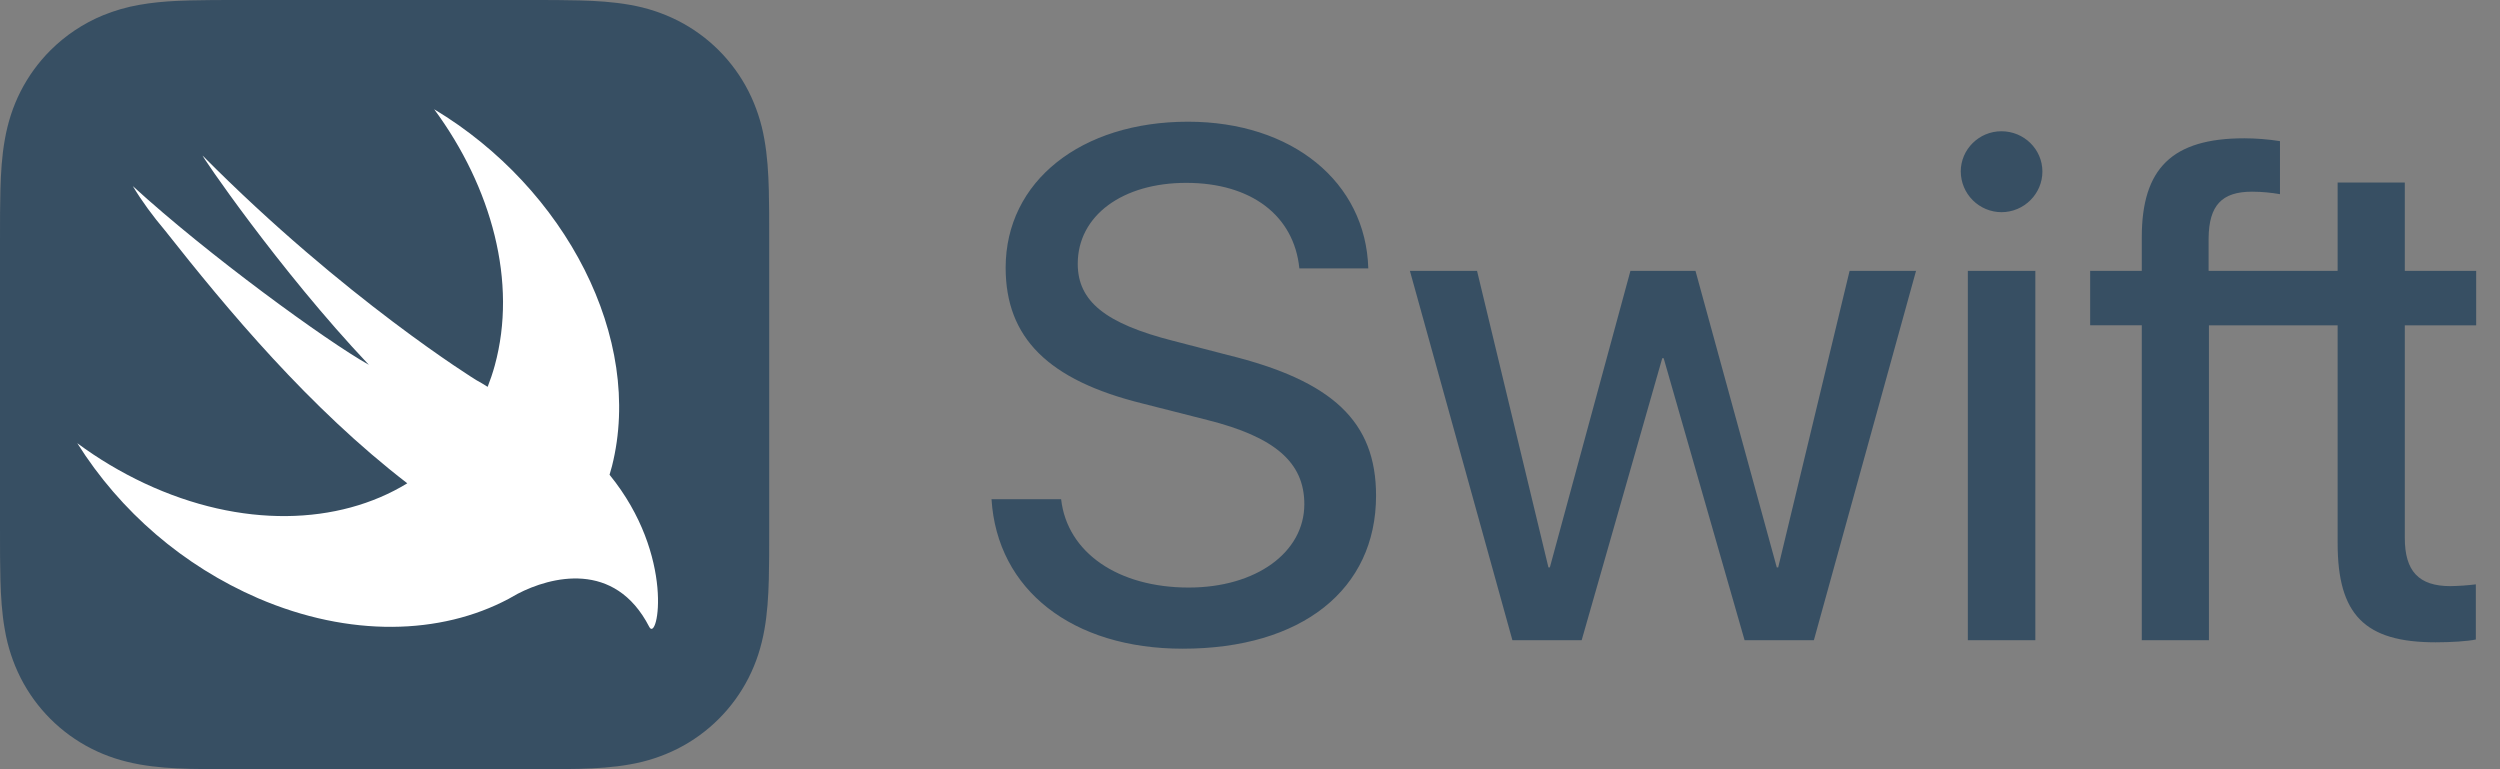 <?xml version="1.0" encoding="UTF-8"?> <svg xmlns="http://www.w3.org/2000/svg" width="104" height="32" viewBox="0 0 104 32" fill="none"><rect x="0" y="0" width="104" height="32" fill="#808080" stroke="none"/><path d="M31.997 8.863C31.996 8.541 31.991 8.219 31.983 7.898C31.964 7.197 31.923 6.489 31.798 5.796C31.679 5.101 31.457 4.428 31.139 3.798C30.496 2.533 29.468 1.504 28.203 0.86C27.573 0.542 26.9 0.321 26.205 0.202C25.511 0.077 24.803 0.036 24.102 0.017C23.78 0.008 23.458 0.004 23.136 0.002C22.754 0 22.372 0 21.989 0H10.01C9.627 0 9.246 0 8.864 0.002C8.542 0.005 8.22 0.008 7.898 0.017C7.722 0.021 7.547 0.028 7.371 0.036C6.844 0.061 6.316 0.108 5.795 0.202C5.276 0.292 4.768 0.438 4.281 0.638C3.464 0.976 2.722 1.471 2.096 2.096C1.597 2.595 1.18 3.169 0.86 3.797C0.534 4.437 0.328 5.092 0.202 5.796C0.077 6.489 0.036 7.197 0.017 7.897C0.008 8.22 0.004 8.542 0.002 8.863C0 9.246 0 9.628 0 10.01V21.989C0 22.372 0 22.754 0.002 23.136C0.005 23.458 0.008 23.78 0.017 24.102C0.036 24.803 0.077 25.511 0.202 26.203C0.32 26.899 0.542 27.573 0.86 28.203C1.504 29.468 2.532 30.497 3.798 31.141C4.437 31.466 5.092 31.672 5.796 31.799C6.489 31.924 7.197 31.965 7.898 31.984C8.22 31.992 8.542 31.996 8.864 31.998C9.245 32.001 9.627 32 10.01 32H21.989C22.371 32 22.753 32.001 23.136 31.998C23.458 31.996 23.779 31.992 24.101 31.984C24.802 31.964 25.511 31.924 26.204 31.799C26.898 31.68 27.572 31.458 28.201 31.141C29.466 30.497 30.495 29.468 31.139 28.203C31.465 27.563 31.671 26.908 31.798 26.204C31.922 25.511 31.964 24.804 31.983 24.102C31.991 23.781 31.995 23.459 31.997 23.137C31.999 22.755 31.999 22.373 31.999 21.99V10.01C31.999 9.628 31.999 9.246 31.997 8.863H31.997Z" fill="#082F50" fill-opacity="0.6"></path><path d="M25.359 19.752L25.357 19.75C25.392 19.63 25.428 19.51 25.46 19.386C26.788 14.095 23.546 7.839 18.061 4.545C20.465 7.804 21.528 11.751 20.583 15.202C20.499 15.51 20.398 15.806 20.286 16.093C20.13 15.992 19.97 15.898 19.807 15.809C19.807 15.809 14.35 12.441 8.436 6.481C8.281 6.325 11.589 11.21 15.345 15.177C13.576 14.185 8.645 10.597 5.524 7.741C5.908 8.381 6.364 8.996 6.865 9.589C9.471 12.894 12.871 16.973 16.943 20.105C14.082 21.856 10.039 21.991 6.014 20.107C5.028 19.644 4.091 19.085 3.215 18.437C5.015 21.296 7.637 23.544 10.737 24.887C14.547 26.524 18.334 26.413 21.155 24.914L21.153 24.917C21.166 24.909 21.182 24.9 21.196 24.891C21.312 24.83 21.427 24.766 21.539 24.699C22.895 23.996 25.572 23.282 27.009 26.078C27.361 26.762 28.109 23.136 25.36 19.753L25.359 19.752Z" fill="white"></path><path d="M44.143 20.767C44.393 22.986 46.511 24.442 49.451 24.442C52.245 24.442 54.26 22.987 54.26 20.972C54.26 19.238 53.039 18.179 50.23 17.473L47.51 16.781C43.599 15.812 41.835 14.046 41.835 11.136C41.835 7.548 44.967 5.063 49.422 5.063C53.745 5.063 56.818 7.563 56.921 11.165H54.053C53.833 8.959 52.039 7.607 49.349 7.607C46.687 7.607 44.834 8.974 44.834 10.973C44.834 12.532 45.981 13.459 48.804 14.179L51.069 14.767C55.451 15.841 57.244 17.546 57.244 20.619C57.244 24.531 54.142 26.986 49.201 26.986C44.614 26.986 41.482 24.545 41.247 20.766H44.143V20.767ZM75.457 26.633H72.575L69.208 14.9H69.15L65.797 26.633H62.916L58.652 11.268H61.445L64.415 23.604H64.474L67.826 11.268H70.532L73.914 23.604H73.973L76.943 11.268H79.707L75.457 26.633ZM81.567 7.136C81.567 6.21 82.332 5.46 83.258 5.46C84.2 5.46 84.964 6.21 84.964 7.136C84.964 8.063 84.2 8.827 83.258 8.827C82.811 8.824 82.382 8.645 82.066 8.329C81.749 8.012 81.57 7.584 81.568 7.136H81.567ZM81.862 11.268H84.67V26.633H81.862V11.268ZM103.009 13.533V11.268H100.04V7.592H97.245V11.268H91.878V9.915C91.892 8.548 92.421 7.974 93.686 7.974C94.097 7.974 94.509 8.019 94.847 8.077V5.871C94.356 5.794 93.86 5.755 93.363 5.753C90.363 5.753 89.098 7.004 89.098 9.87V11.267H86.951V13.532H89.098V26.632H91.892V13.533H97.246V22.604C97.246 25.574 98.377 26.72 101.319 26.72C101.951 26.72 102.671 26.676 102.995 26.603V24.309C102.644 24.353 102.29 24.377 101.936 24.383C100.627 24.383 100.04 23.765 100.04 22.383V13.533H103.009Z" fill="#082F50" fill-opacity="0.6"></path></svg> 